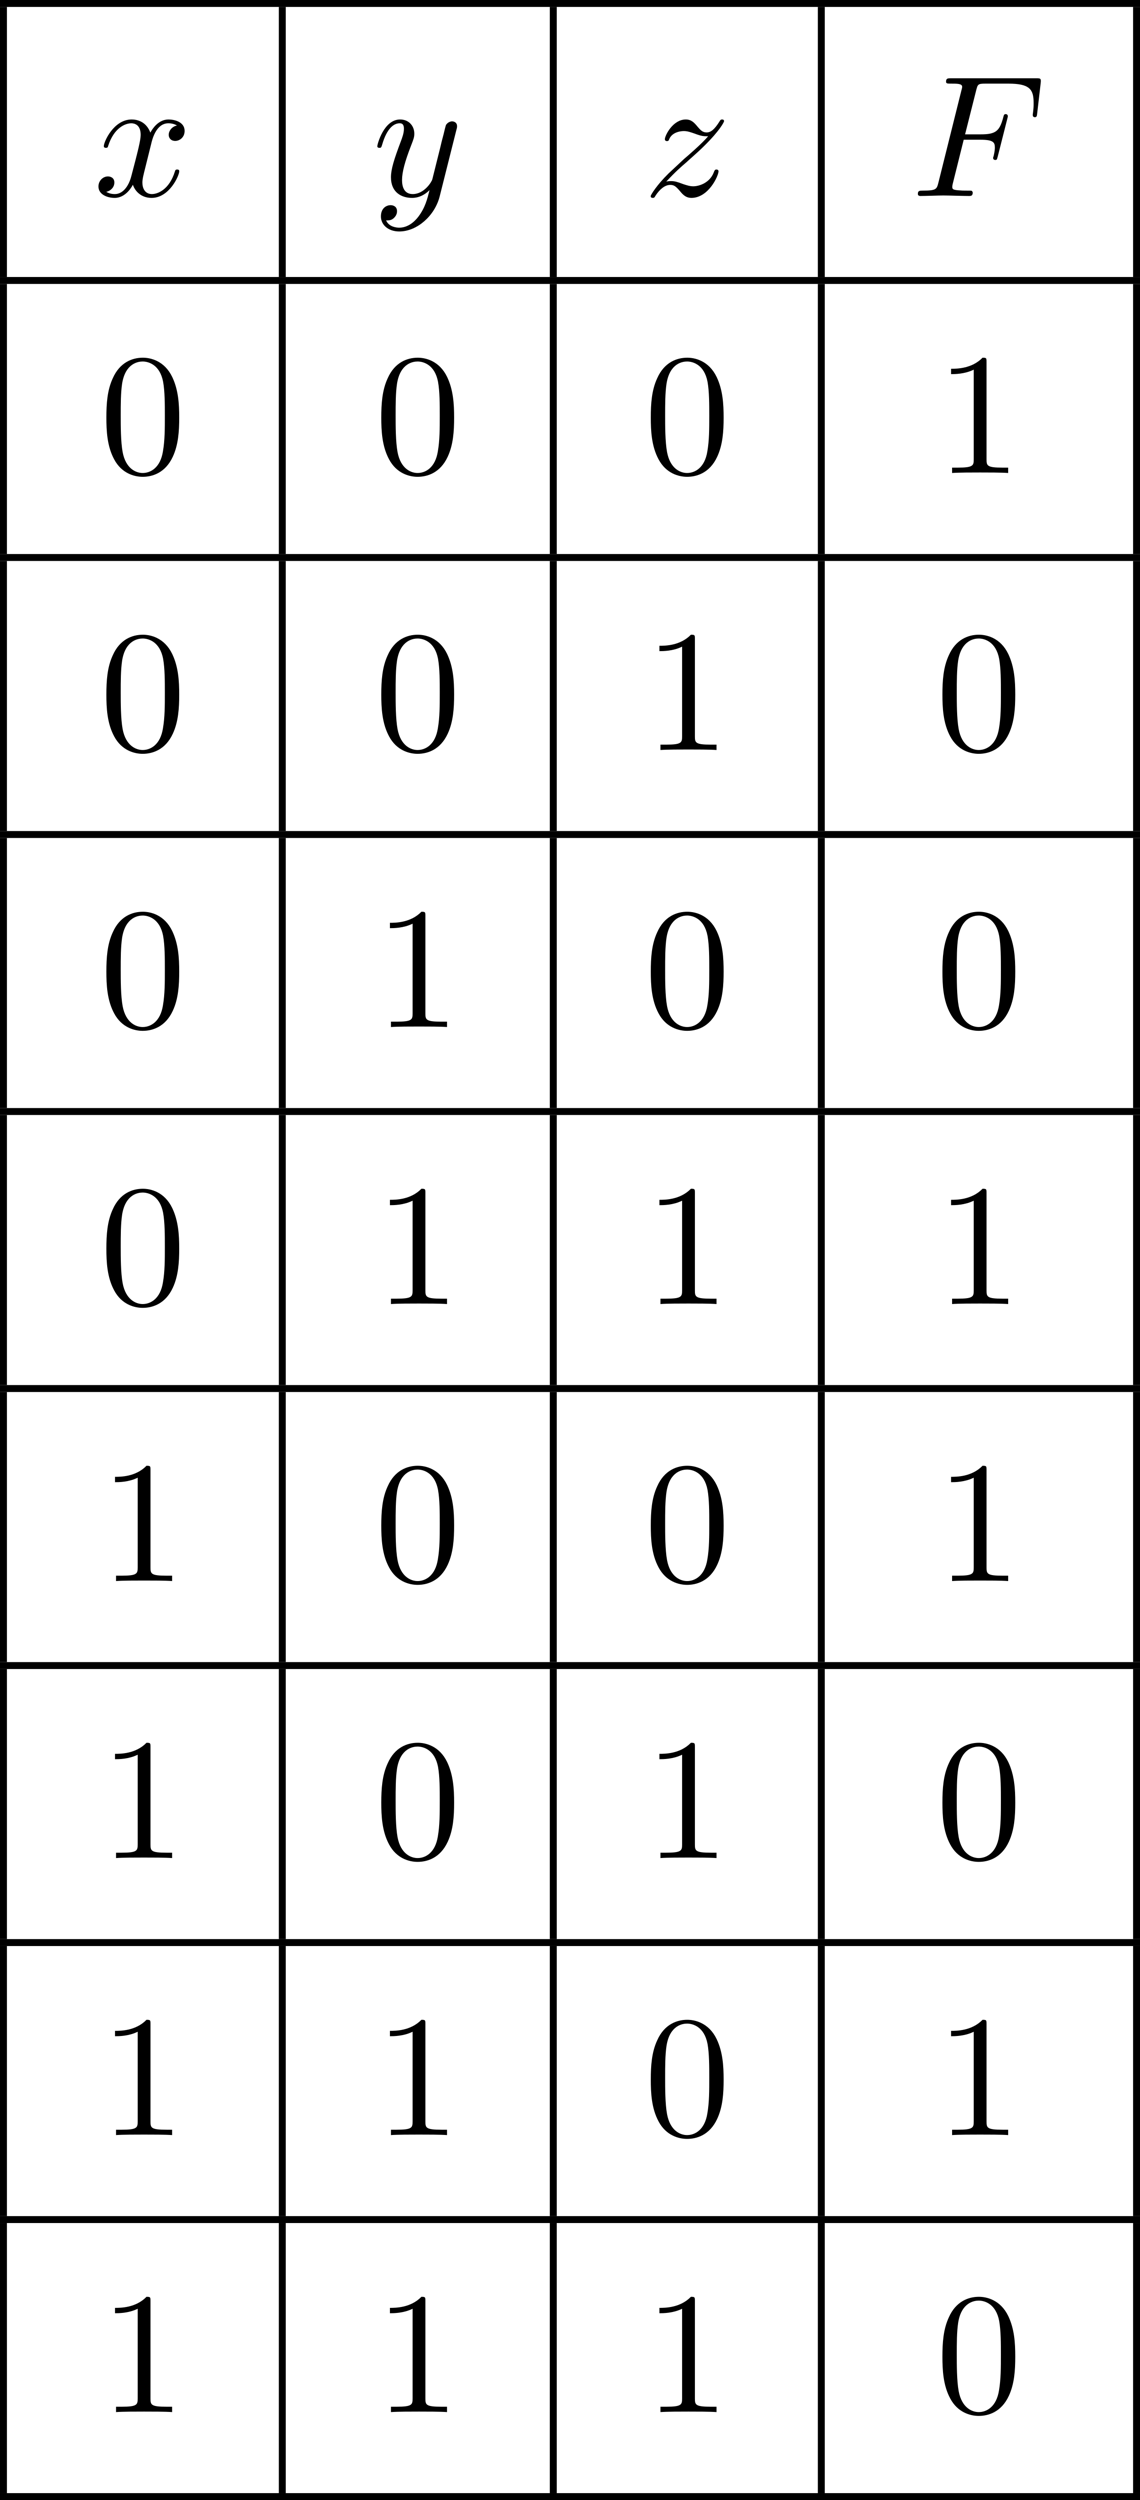<?xml version='1.0' encoding='UTF-8'?>
<!-- This file was generated by dvisvgm 2.13.3 -->
<svg version='1.1' xmlns='http://www.w3.org/2000/svg' xmlns:xlink='http://www.w3.org/1999/xlink' width='131.281pt' height='287.721pt' viewBox='461.32 297.356 131.281 287.721'>
<defs>
<path id='g2-48' d='M4.583-3.188C4.583-3.985 4.533-4.782 4.184-5.519C3.726-6.476 2.909-6.635 2.491-6.635C1.893-6.635 1.166-6.376 .757-5.45C.438-4.762 .389-3.985 .389-3.188C.389-2.441 .428-1.544 .837-.787C1.265 .02 1.993 .219 2.481 .219C3.019 .219 3.776 .01 4.214-.936C4.533-1.624 4.583-2.401 4.583-3.188ZM2.481 0C2.092 0 1.504-.249 1.325-1.205C1.215-1.803 1.215-2.72 1.215-3.308C1.215-3.945 1.215-4.603 1.295-5.141C1.484-6.326 2.232-6.416 2.481-6.416C2.809-6.416 3.467-6.237 3.656-5.25C3.756-4.692 3.756-3.935 3.756-3.308C3.756-2.56 3.756-1.883 3.646-1.245C3.497-.299 2.929 0 2.481 0Z'/>
<path id='g2-49' d='M2.929-6.376C2.929-6.615 2.929-6.635 2.7-6.635C2.082-5.998 1.205-5.998 .887-5.998V-5.689C1.086-5.689 1.674-5.689 2.192-5.948V-.787C2.192-.428 2.162-.309 1.265-.309H.946V0C1.295-.03 2.162-.03 2.56-.03S3.826-.03 4.174 0V-.309H3.856C2.959-.309 2.929-.418 2.929-.787V-6.376Z'/>
<path id='g1-70' d='M3.019-3.238H3.985C4.732-3.238 4.812-3.078 4.812-2.79C4.812-2.72 4.812-2.6 4.742-2.301C4.722-2.252 4.712-2.212 4.712-2.192C4.712-2.112 4.772-2.072 4.832-2.072C4.932-2.072 4.932-2.102 4.981-2.281L5.529-4.443C5.559-4.553 5.559-4.573 5.559-4.603C5.559-4.623 5.539-4.712 5.44-4.712S5.33-4.663 5.29-4.503C5.081-3.726 4.852-3.547 4.005-3.547H3.098L3.736-6.077C3.826-6.426 3.836-6.466 4.274-6.466H5.589C6.814-6.466 7.044-6.137 7.044-5.37C7.044-5.141 7.044-5.101 7.014-4.832C6.994-4.702 6.994-4.682 6.994-4.653C6.994-4.603 7.024-4.533 7.113-4.533C7.223-4.533 7.233-4.593 7.253-4.782L7.452-6.506C7.482-6.775 7.432-6.775 7.183-6.775H2.301C2.102-6.775 2.002-6.775 2.002-6.575C2.002-6.466 2.092-6.466 2.281-6.466C2.65-6.466 2.929-6.466 2.929-6.286C2.929-6.247 2.929-6.227 2.879-6.047L1.564-.777C1.465-.389 1.445-.309 .658-.309C.488-.309 .379-.309 .379-.12C.379 0 .498 0 .528 0C.817 0 1.554-.03 1.843-.03C2.172-.03 2.999 0 3.328 0C3.417 0 3.537 0 3.537-.189C3.537-.269 3.477-.289 3.477-.299C3.447-.309 3.427-.309 3.198-.309C2.979-.309 2.929-.309 2.68-.329C2.391-.359 2.361-.399 2.361-.528C2.361-.548 2.361-.608 2.401-.757L3.019-3.238Z'/>
<path id='g1-120' d='M3.328-3.009C3.387-3.268 3.616-4.184 4.314-4.184C4.364-4.184 4.603-4.184 4.812-4.055C4.533-4.005 4.334-3.756 4.334-3.517C4.334-3.357 4.443-3.168 4.712-3.168C4.932-3.168 5.25-3.347 5.25-3.746C5.25-4.264 4.663-4.403 4.324-4.403C3.746-4.403 3.397-3.875 3.278-3.646C3.029-4.304 2.491-4.403 2.202-4.403C1.166-4.403 .598-3.118 .598-2.869C.598-2.77 .697-2.77 .717-2.77C.797-2.77 .827-2.79 .847-2.879C1.186-3.935 1.843-4.184 2.182-4.184C2.371-4.184 2.72-4.095 2.72-3.517C2.72-3.208 2.55-2.54 2.182-1.146C2.022-.528 1.674-.11 1.235-.11C1.176-.11 .946-.11 .737-.239C.986-.289 1.205-.498 1.205-.777C1.205-1.046 .986-1.126 .837-1.126C.538-1.126 .289-.867 .289-.548C.289-.09 .787 .11 1.225 .11C1.883 .11 2.242-.588 2.271-.648C2.391-.279 2.75 .11 3.347 .11C4.374 .11 4.941-1.176 4.941-1.425C4.941-1.524 4.852-1.524 4.822-1.524C4.732-1.524 4.712-1.484 4.692-1.415C4.364-.349 3.686-.11 3.367-.11C2.979-.11 2.819-.428 2.819-.767C2.819-.986 2.879-1.205 2.989-1.644L3.328-3.009Z'/>
<path id='g1-121' d='M4.842-3.796C4.882-3.935 4.882-3.955 4.882-4.025C4.882-4.204 4.742-4.294 4.593-4.294C4.493-4.294 4.334-4.234 4.244-4.085C4.224-4.035 4.144-3.726 4.105-3.547C4.035-3.288 3.965-3.019 3.905-2.75L3.457-.956C3.417-.807 2.989-.11 2.331-.11C1.823-.11 1.714-.548 1.714-.917C1.714-1.375 1.883-1.993 2.222-2.869C2.381-3.278 2.421-3.387 2.421-3.587C2.421-4.035 2.102-4.403 1.604-4.403C.658-4.403 .289-2.959 .289-2.869C.289-2.77 .389-2.77 .408-2.77C.508-2.77 .518-2.79 .568-2.949C.837-3.885 1.235-4.184 1.574-4.184C1.654-4.184 1.823-4.184 1.823-3.866C1.823-3.616 1.724-3.357 1.654-3.168C1.255-2.112 1.076-1.544 1.076-1.076C1.076-.189 1.704 .11 2.291 .11C2.68 .11 3.019-.06 3.298-.339C3.168 .179 3.049 .667 2.65 1.196C2.391 1.534 2.012 1.823 1.554 1.823C1.415 1.823 .966 1.793 .797 1.405C.956 1.405 1.086 1.405 1.225 1.285C1.325 1.196 1.425 1.066 1.425 .877C1.425 .568 1.156 .528 1.056 .528C.827 .528 .498 .687 .498 1.176C.498 1.674 .936 2.042 1.554 2.042C2.58 2.042 3.606 1.136 3.885 .01L4.842-3.796Z'/>
<path id='g1-122' d='M1.325-.827C1.863-1.405 2.152-1.654 2.511-1.963C2.511-1.973 3.128-2.501 3.487-2.859C4.433-3.786 4.653-4.264 4.653-4.304C4.653-4.403 4.563-4.403 4.543-4.403C4.473-4.403 4.443-4.384 4.394-4.294C4.095-3.816 3.885-3.656 3.646-3.656S3.288-3.806 3.138-3.975C2.949-4.204 2.78-4.403 2.451-4.403C1.704-4.403 1.245-3.477 1.245-3.268C1.245-3.218 1.275-3.158 1.365-3.158S1.474-3.208 1.494-3.268C1.684-3.726 2.262-3.736 2.341-3.736C2.55-3.736 2.74-3.666 2.969-3.587C3.367-3.437 3.477-3.437 3.736-3.437C3.377-3.009 2.54-2.291 2.351-2.132L1.455-1.295C.777-.628 .428-.06 .428 .01C.428 .11 .528 .11 .548 .11C.628 .11 .648 .09 .707-.02C.936-.369 1.235-.638 1.554-.638C1.783-.638 1.883-.548 2.132-.259C2.301-.05 2.481 .11 2.77 .11C3.756 .11 4.334-1.156 4.334-1.425C4.334-1.474 4.294-1.524 4.214-1.524C4.125-1.524 4.105-1.465 4.075-1.395C3.846-.747 3.208-.558 2.879-.558C2.68-.558 2.501-.618 2.291-.687C1.953-.817 1.803-.857 1.594-.857C1.574-.857 1.415-.857 1.325-.827Z'/>
</defs>
<g id='page1' transform='matrix(2 0 0 2 0 0)'>
<rect x='230.66' y='148.678' height='.399' width='65.641'/>
<rect x='230.66' y='149.077' height='15.542' width='.399'/>
<use x='236.04' y='159.956' xlink:href='#g1-120'/>
<rect x='246.715' y='149.077' height='15.542' width='.399'/>
<use x='252.095' y='159.956' xlink:href='#g1-121'/>
<rect x='262.318' y='149.077' height='15.542' width='.399'/>
<use x='267.698' y='159.956' xlink:href='#g1-122'/>
<rect x='277.751' y='149.077' height='15.542' width='.399'/>
<use x='283.131' y='159.956' xlink:href='#g1-70'/>
<rect x='295.902' y='149.077' height='15.542' width='.399'/>
<rect x='230.66' y='164.618' height='.399' width='65.641'/>
<rect x='230.66' y='165.017' height='15.542' width='.399'/>
<use x='236.396' y='175.896' xlink:href='#g2-48'/>
<rect x='246.715' y='165.017' height='15.542' width='.399'/>
<use x='252.225' y='175.896' xlink:href='#g2-48'/>
<rect x='262.318' y='165.017' height='15.542' width='.399'/>
<use x='267.743' y='175.896' xlink:href='#g2-48'/>
<rect x='277.751' y='165.017' height='15.542' width='.399'/>
<use x='284.535' y='175.896' xlink:href='#g2-49'/>
<rect x='295.902' y='165.017' height='15.542' width='.399'/>
<rect x='230.66' y='180.559' height='.399' width='65.641'/>
<rect x='230.66' y='180.957' height='15.542' width='.399'/>
<use x='236.396' y='191.836' xlink:href='#g2-48'/>
<rect x='246.715' y='180.957' height='15.542' width='.399'/>
<use x='252.225' y='191.836' xlink:href='#g2-48'/>
<rect x='262.318' y='180.957' height='15.542' width='.399'/>
<use x='267.743' y='191.836' xlink:href='#g2-49'/>
<rect x='277.751' y='180.957' height='15.542' width='.399'/>
<use x='284.535' y='191.836' xlink:href='#g2-48'/>
<rect x='295.902' y='180.957' height='15.542' width='.399'/>
<rect x='230.66' y='196.499' height='.399' width='65.641'/>
<rect x='230.66' y='196.897' height='15.542' width='.399'/>
<use x='236.396' y='207.777' xlink:href='#g2-48'/>
<rect x='246.715' y='196.897' height='15.542' width='.399'/>
<use x='252.225' y='207.777' xlink:href='#g2-49'/>
<rect x='262.318' y='196.897' height='15.542' width='.399'/>
<use x='267.743' y='207.777' xlink:href='#g2-48'/>
<rect x='277.751' y='196.897' height='15.542' width='.399'/>
<use x='284.535' y='207.777' xlink:href='#g2-48'/>
<rect x='295.902' y='196.897' height='15.542' width='.399'/>
<rect x='230.66' y='212.439' height='.399' width='65.641'/>
<rect x='230.66' y='212.838' height='15.542' width='.399'/>
<use x='236.396' y='223.717' xlink:href='#g2-48'/>
<rect x='246.715' y='212.838' height='15.542' width='.399'/>
<use x='252.225' y='223.717' xlink:href='#g2-49'/>
<rect x='262.318' y='212.838' height='15.542' width='.399'/>
<use x='267.743' y='223.717' xlink:href='#g2-49'/>
<rect x='277.751' y='212.838' height='15.542' width='.399'/>
<use x='284.535' y='223.717' xlink:href='#g2-49'/>
<rect x='295.902' y='212.838' height='15.542' width='.399'/>
<rect x='230.66' y='228.379' height='.399' width='65.641'/>
<rect x='230.66' y='228.778' height='15.542' width='.399'/>
<use x='236.396' y='239.657' xlink:href='#g2-49'/>
<rect x='246.715' y='228.778' height='15.542' width='.399'/>
<use x='252.225' y='239.657' xlink:href='#g2-48'/>
<rect x='262.318' y='228.778' height='15.542' width='.399'/>
<use x='267.743' y='239.657' xlink:href='#g2-48'/>
<rect x='277.751' y='228.778' height='15.542' width='.399'/>
<use x='284.535' y='239.657' xlink:href='#g2-49'/>
<rect x='295.902' y='228.778' height='15.542' width='.399'/>
<rect x='230.66' y='244.32' height='.399' width='65.641'/>
<rect x='230.66' y='244.718' height='15.542' width='.399'/>
<use x='236.396' y='255.597' xlink:href='#g2-49'/>
<rect x='246.715' y='244.718' height='15.542' width='.399'/>
<use x='252.225' y='255.597' xlink:href='#g2-48'/>
<rect x='262.318' y='244.718' height='15.542' width='.399'/>
<use x='267.743' y='255.597' xlink:href='#g2-49'/>
<rect x='277.751' y='244.718' height='15.542' width='.399'/>
<use x='284.535' y='255.597' xlink:href='#g2-48'/>
<rect x='295.902' y='244.718' height='15.542' width='.399'/>
<rect x='230.66' y='260.26' height='.399' width='65.641'/>
<rect x='230.66' y='260.658' height='15.542' width='.399'/>
<use x='236.396' y='271.538' xlink:href='#g2-49'/>
<rect x='246.715' y='260.658' height='15.542' width='.399'/>
<use x='252.225' y='271.538' xlink:href='#g2-49'/>
<rect x='262.318' y='260.658' height='15.542' width='.399'/>
<use x='267.743' y='271.538' xlink:href='#g2-48'/>
<rect x='277.751' y='260.658' height='15.542' width='.399'/>
<use x='284.535' y='271.538' xlink:href='#g2-49'/>
<rect x='295.902' y='260.658' height='15.542' width='.399'/>
<rect x='230.66' y='276.2' height='.399' width='65.641'/>
<rect x='230.66' y='276.599' height='15.542' width='.399'/>
<use x='236.396' y='287.478' xlink:href='#g2-49'/>
<rect x='246.715' y='276.599' height='15.542' width='.399'/>
<use x='252.225' y='287.478' xlink:href='#g2-49'/>
<rect x='262.318' y='276.599' height='15.542' width='.399'/>
<use x='267.743' y='287.478' xlink:href='#g2-49'/>
<rect x='277.751' y='276.599' height='15.542' width='.399'/>
<use x='284.535' y='287.478' xlink:href='#g2-48'/>
<rect x='295.902' y='276.599' height='15.542' width='.399'/>
<rect x='230.66' y='292.14' height='.399' width='65.641'/>
</g>
</svg>